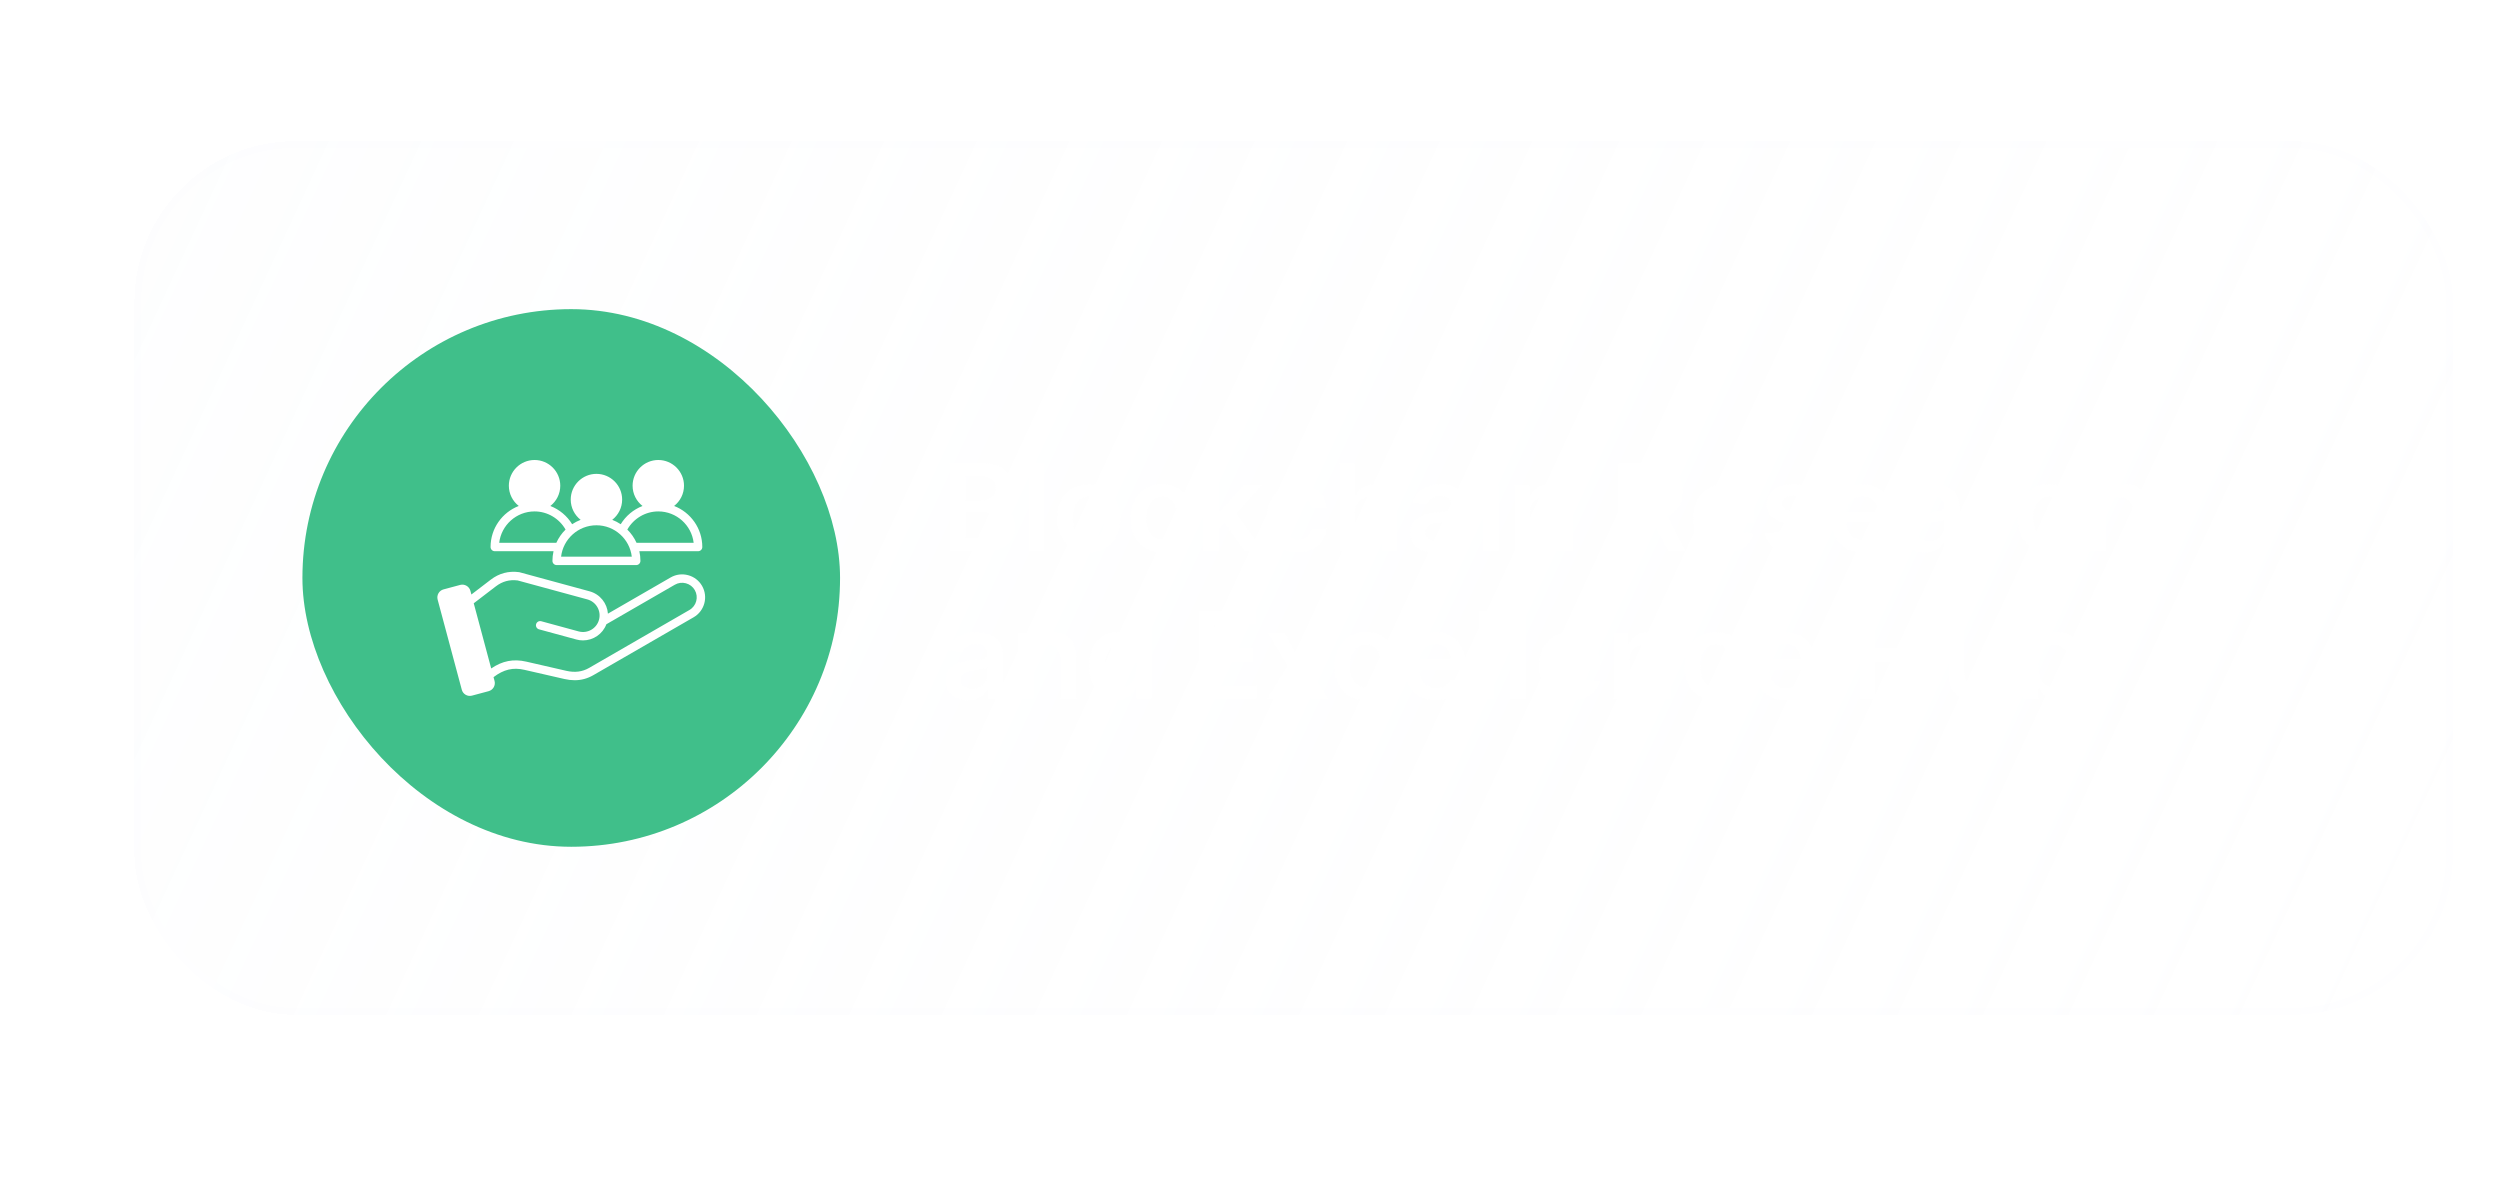 <svg width="372" height="178" viewBox="0 0 372 178" fill="none" xmlns="http://www.w3.org/2000/svg">
<g filter="url(#filter0_ddd_763_11570)">
<rect x="16" y="16" width="345" height="130" rx="24" fill="url(#paint0_linear_763_11570)" shape-rendering="crispEdges"/>
<rect x="16.5" y="16.5" width="344" height="129" rx="23.5" stroke="#F5F7FA" stroke-opacity="0.06" shape-rendering="crispEdges"/>
<rect x="41" y="41" width="80" height="80" rx="40" fill="#40BF8A"/>
<path fill-rule="evenodd" clip-rule="evenodd" d="M61.947 83.685L65.011 82.863L68.762 96.861L65.697 97.682L61.947 83.685ZM72.655 67.273C72.655 65.68 73.95 64.385 75.543 64.385C77.136 64.385 78.431 65.681 78.431 67.273C78.431 68.865 77.136 70.161 75.543 70.161C73.951 70.161 72.655 68.866 72.655 67.273ZM81.861 69.336C81.861 67.743 83.157 66.448 84.749 66.448C86.342 66.448 87.638 67.743 87.638 69.336C87.638 70.929 86.342 72.224 84.749 72.224C83.156 72.224 81.861 70.929 81.861 69.336ZM91.067 67.273C91.067 65.68 92.363 64.385 93.956 64.385C95.549 64.385 96.844 65.68 96.844 67.273C96.844 68.866 95.549 70.161 93.956 70.161C92.363 70.161 91.067 68.866 91.067 67.273Z" fill="white"/>
<path fill-rule="evenodd" clip-rule="evenodd" d="M75.543 71.099C77.454 71.099 79.217 72.146 80.155 73.8C79.58 74.367 79.115 75.035 78.782 75.77H70.282C70.592 73.143 72.834 71.099 75.543 71.099ZM75.543 64.697C76.963 64.697 78.118 65.853 78.118 67.273C78.118 68.693 76.963 69.849 75.543 69.849C74.123 69.849 72.967 68.693 72.967 67.273C72.967 65.853 74.123 64.697 75.543 64.697ZM90.01 77.834C89.7 75.206 87.459 73.162 84.749 73.162C82.04 73.162 79.799 75.206 79.489 77.834H90.01ZM82.174 69.336C82.174 67.916 83.329 66.761 84.749 66.761C86.17 66.761 87.325 67.916 87.325 69.336C87.325 70.757 86.17 71.912 84.749 71.912C83.329 71.912 82.174 70.757 82.174 69.336ZM93.956 71.099C96.665 71.099 98.906 73.143 99.216 75.77H90.717C90.384 75.035 89.919 74.367 89.344 73.8C90.281 72.146 92.045 71.099 93.956 71.099ZM91.38 67.273C91.38 65.853 92.535 64.697 93.956 64.697C95.376 64.697 96.531 65.853 96.531 67.273C96.531 68.693 95.376 69.849 93.956 69.849C92.535 69.849 91.38 68.693 91.38 67.273ZM69.621 77.021H78.364C78.257 77.493 78.203 77.975 78.203 78.459C78.203 78.541 78.219 78.622 78.25 78.698C78.282 78.774 78.328 78.843 78.386 78.901C78.444 78.959 78.513 79.005 78.588 79.036C78.664 79.068 78.746 79.084 78.828 79.084H90.671C91.017 79.084 91.296 78.804 91.296 78.459C91.296 77.965 91.239 77.484 91.135 77.021H99.877C99.96 77.021 100.041 77.005 100.117 76.973C100.193 76.942 100.261 76.896 100.32 76.838C100.378 76.78 100.424 76.711 100.455 76.635C100.486 76.559 100.503 76.478 100.503 76.396C100.503 73.615 98.759 71.234 96.307 70.287C97.204 69.587 97.781 68.496 97.781 67.273C97.781 65.164 96.065 63.447 93.956 63.447C91.847 63.447 90.13 65.164 90.13 67.273C90.13 68.498 90.71 69.589 91.607 70.29C90.257 70.814 89.117 71.767 88.363 73.003C87.967 72.74 87.544 72.522 87.101 72.35C87.997 71.65 88.575 70.559 88.575 69.336C88.575 67.227 86.859 65.511 84.749 65.511C82.64 65.511 80.924 67.227 80.924 69.336C80.924 70.559 81.502 71.65 82.398 72.35C81.955 72.522 81.532 72.74 81.136 73.003C80.382 71.767 79.241 70.814 77.891 70.29C78.789 69.589 79.368 68.498 79.368 67.273C79.368 65.164 77.653 63.447 75.543 63.447C73.433 63.447 71.717 65.164 71.717 67.273C71.717 68.496 72.294 69.587 73.191 70.287C70.74 71.234 68.996 73.615 68.996 76.396C68.996 76.741 69.276 77.021 69.621 77.021ZM98.588 85.766L83.666 94.382C82.652 94.967 81.542 95.11 80.275 94.82L74.307 93.451C72.402 93.015 70.763 93.328 69.091 94.468L66.493 84.769L69.781 82.251C70.752 81.507 71.813 81.218 73.024 81.369L83.4 84.193C84.713 84.55 85.49 85.909 85.132 87.222C84.775 88.535 83.416 89.312 82.103 88.955L76.538 87.44C76.206 87.35 75.862 87.546 75.771 87.879C75.681 88.212 75.877 88.556 76.21 88.646L81.775 90.161C82.093 90.248 82.421 90.292 82.751 90.292C84.271 90.292 85.677 89.35 86.228 87.889L96.417 82.007C96.917 81.718 97.501 81.643 98.064 81.793C98.626 81.944 99.095 82.302 99.382 82.801C99.981 83.838 99.625 85.168 98.588 85.766ZM65.918 97.299L68.379 96.64L64.79 83.246L62.33 83.906L65.918 97.299ZM100.465 82.176C100.01 81.388 99.272 80.823 98.388 80.586C97.503 80.349 96.581 80.469 95.792 80.924L86.46 86.312C86.35 84.781 85.292 83.412 83.727 82.987L73.31 80.151C73.283 80.144 73.256 80.139 73.228 80.135C71.678 79.93 70.262 80.307 69.021 81.258L66.143 83.462L65.996 82.914C65.954 82.756 65.881 82.609 65.781 82.479C65.682 82.35 65.558 82.242 65.417 82.161C65.129 81.995 64.796 81.951 64.476 82.036L61.997 82.701C61.336 82.877 60.943 83.559 61.12 84.22L64.714 97.632C64.799 97.951 65.004 98.219 65.292 98.385C65.433 98.466 65.588 98.519 65.75 98.541C65.912 98.562 66.076 98.552 66.233 98.509L68.712 97.845C69.372 97.668 69.766 96.986 69.589 96.325L69.437 95.759C70.952 94.609 72.341 94.283 74.028 94.67L79.996 96.038C80.518 96.157 81.021 96.218 81.507 96.218C82.499 96.218 83.418 95.968 84.291 95.464L99.214 86.849C100.846 85.906 101.408 83.81 100.465 82.176Z" fill="white"/>
<path d="M137.291 77V63.909H142.303C143.249 63.909 144.035 64.058 144.661 64.356C145.292 64.651 145.763 65.053 146.074 65.565C146.389 66.076 146.547 66.656 146.547 67.303C146.547 67.836 146.445 68.292 146.24 68.671C146.036 69.046 145.761 69.351 145.415 69.585C145.07 69.82 144.685 69.988 144.259 70.09V70.218C144.723 70.244 145.168 70.386 145.594 70.646C146.025 70.902 146.376 71.264 146.649 71.733C146.922 72.202 147.058 72.769 147.058 73.433C147.058 74.111 146.894 74.72 146.566 75.261C146.238 75.798 145.744 76.222 145.083 76.533C144.423 76.844 143.592 77 142.59 77H137.291ZM139.663 75.019H142.213C143.074 75.019 143.694 74.854 144.073 74.526C144.457 74.194 144.648 73.768 144.648 73.248C144.648 72.86 144.553 72.511 144.361 72.2C144.169 71.884 143.896 71.637 143.543 71.458C143.189 71.275 142.767 71.183 142.277 71.183H139.663V75.019ZM139.663 69.477H142.009C142.418 69.477 142.786 69.402 143.114 69.253C143.442 69.099 143.7 68.884 143.888 68.607C144.08 68.326 144.175 67.994 144.175 67.61C144.175 67.103 143.996 66.685 143.638 66.357C143.285 66.029 142.759 65.865 142.06 65.865H139.663V69.477ZM151.333 63.909V77H149.019V63.909H151.333ZM157.995 77.192C157.036 77.192 156.205 76.981 155.502 76.559C154.799 76.137 154.254 75.547 153.866 74.788C153.482 74.03 153.29 73.144 153.29 72.129C153.29 71.115 153.482 70.227 153.866 69.464C154.254 68.701 154.799 68.109 155.502 67.687C156.205 67.265 157.036 67.054 157.995 67.054C158.954 67.054 159.785 67.265 160.488 67.687C161.191 68.109 161.734 68.701 162.118 69.464C162.506 70.227 162.7 71.115 162.7 72.129C162.7 73.144 162.506 74.03 162.118 74.788C161.734 75.547 161.191 76.137 160.488 76.559C159.785 76.981 158.954 77.192 157.995 77.192ZM158.008 75.338C158.528 75.338 158.962 75.195 159.312 74.91C159.661 74.62 159.921 74.232 160.092 73.746C160.266 73.261 160.354 72.719 160.354 72.123C160.354 71.522 160.266 70.979 160.092 70.493C159.921 70.003 159.661 69.613 159.312 69.323C158.962 69.033 158.528 68.888 158.008 68.888C157.475 68.888 157.032 69.033 156.678 69.323C156.329 69.613 156.067 70.003 155.892 70.493C155.722 70.979 155.636 71.522 155.636 72.123C155.636 72.719 155.722 73.261 155.892 73.746C156.067 74.232 156.329 74.62 156.678 74.91C157.032 75.195 157.475 75.338 158.008 75.338ZM168.946 77.192C167.966 77.192 167.124 76.977 166.421 76.546C165.722 76.116 165.183 75.521 164.804 74.763C164.429 74 164.242 73.122 164.242 72.129C164.242 71.132 164.433 70.252 164.817 69.489C165.2 68.722 165.742 68.126 166.441 67.7C167.144 67.269 167.975 67.054 168.933 67.054C169.73 67.054 170.436 67.201 171.049 67.495C171.667 67.785 172.159 68.196 172.526 68.729C172.892 69.257 173.101 69.875 173.152 70.582H170.941C170.851 70.109 170.638 69.715 170.301 69.4C169.969 69.08 169.524 68.921 168.965 68.921C168.492 68.921 168.077 69.048 167.719 69.304C167.361 69.555 167.082 69.918 166.882 70.391C166.686 70.864 166.588 71.43 166.588 72.091C166.588 72.76 166.686 73.335 166.882 73.817C167.078 74.294 167.352 74.663 167.706 74.923C168.064 75.178 168.484 75.306 168.965 75.306C169.306 75.306 169.611 75.242 169.879 75.114C170.152 74.982 170.38 74.793 170.563 74.546C170.747 74.298 170.872 73.998 170.941 73.644H173.152C173.097 74.339 172.892 74.954 172.539 75.492C172.185 76.024 171.703 76.442 171.094 76.744C170.485 77.043 169.769 77.192 168.946 77.192ZM177.162 73.919L177.155 71.126H177.526L181.054 67.182H183.758L179.418 72.014H178.939L177.162 73.919ZM175.052 77V63.909H177.366V77H175.052ZM181.214 77L178.018 72.532L179.578 70.902L183.982 77H181.214ZM189.179 77.192C188.199 77.192 187.357 76.977 186.654 76.546C185.955 76.116 185.416 75.521 185.037 74.763C184.662 74 184.474 73.122 184.474 72.129C184.474 71.132 184.666 70.252 185.049 69.489C185.433 68.722 185.974 68.126 186.673 67.7C187.376 67.269 188.207 67.054 189.166 67.054C189.963 67.054 190.668 67.201 191.282 67.495C191.9 67.785 192.392 68.196 192.758 68.729C193.125 69.257 193.333 69.875 193.385 70.582H191.173C191.083 70.109 190.87 69.715 190.534 69.4C190.201 69.08 189.756 68.921 189.198 68.921C188.725 68.921 188.309 69.048 187.951 69.304C187.593 69.555 187.314 69.918 187.114 70.391C186.918 70.864 186.82 71.43 186.82 72.091C186.82 72.76 186.918 73.335 187.114 73.817C187.31 74.294 187.585 74.663 187.939 74.923C188.297 75.178 188.716 75.306 189.198 75.306C189.539 75.306 189.843 75.242 190.112 75.114C190.385 74.982 190.613 74.793 190.796 74.546C190.979 74.298 191.105 73.998 191.173 73.644H193.385C193.329 74.339 193.125 74.954 192.771 75.492C192.417 76.024 191.936 76.442 191.326 76.744C190.717 77.043 190.001 77.192 189.179 77.192ZM197.599 71.247V77H195.285V63.909H197.547V68.85H197.662C197.893 68.296 198.248 67.859 198.73 67.54C199.216 67.216 199.834 67.054 200.584 67.054C201.265 67.054 201.86 67.197 202.367 67.482C202.874 67.768 203.266 68.185 203.543 68.735C203.824 69.285 203.965 69.956 203.965 70.749V77H201.651V71.106C201.651 70.446 201.481 69.933 201.14 69.566C200.803 69.195 200.33 69.01 199.721 69.01C199.312 69.01 198.945 69.099 198.621 69.278C198.302 69.453 198.05 69.707 197.867 70.039C197.688 70.371 197.599 70.774 197.599 71.247ZM209.149 77.198C208.527 77.198 207.966 77.087 207.468 76.866C206.974 76.64 206.581 76.308 206.292 75.869C206.006 75.43 205.863 74.888 205.863 74.245C205.863 73.691 205.966 73.233 206.17 72.871C206.375 72.508 206.654 72.219 207.008 72.001C207.361 71.784 207.76 71.62 208.203 71.509C208.65 71.394 209.113 71.311 209.59 71.26C210.165 71.2 210.632 71.147 210.99 71.1C211.348 71.049 211.608 70.972 211.77 70.87C211.936 70.763 212.019 70.599 212.019 70.378V70.34C212.019 69.858 211.876 69.485 211.591 69.221C211.305 68.957 210.894 68.825 210.357 68.825C209.79 68.825 209.341 68.948 209.008 69.195C208.68 69.442 208.459 69.734 208.344 70.071L206.183 69.764C206.354 69.168 206.635 68.669 207.027 68.269C207.419 67.864 207.898 67.561 208.465 67.361C209.032 67.156 209.658 67.054 210.344 67.054C210.817 67.054 211.288 67.109 211.757 67.22C212.226 67.331 212.654 67.514 213.042 67.77C213.43 68.021 213.741 68.364 213.975 68.799C214.214 69.234 214.333 69.777 214.333 70.429V77H212.108V75.651H212.032C211.891 75.924 211.693 76.18 211.437 76.418C211.186 76.653 210.868 76.842 210.485 76.987C210.106 77.128 209.66 77.198 209.149 77.198ZM209.75 75.498C210.214 75.498 210.617 75.406 210.958 75.223C211.299 75.035 211.561 74.788 211.744 74.481C211.932 74.175 212.025 73.84 212.025 73.478V72.321C211.953 72.381 211.829 72.436 211.655 72.487C211.484 72.538 211.292 72.583 211.079 72.621C210.866 72.66 210.655 72.694 210.447 72.724C210.238 72.754 210.057 72.779 209.903 72.8C209.558 72.847 209.249 72.924 208.976 73.031C208.704 73.137 208.488 73.286 208.331 73.478C208.173 73.665 208.094 73.908 208.094 74.207C208.094 74.633 208.25 74.954 208.561 75.172C208.872 75.389 209.268 75.498 209.75 75.498ZM216.66 77V67.182H218.974V77H216.66ZM217.823 65.788C217.456 65.788 217.141 65.667 216.877 65.424C216.613 65.177 216.481 64.881 216.481 64.535C216.481 64.186 216.613 63.89 216.877 63.647C217.141 63.4 217.456 63.276 217.823 63.276C218.194 63.276 218.509 63.4 218.769 63.647C219.033 63.89 219.165 64.186 219.165 64.535C219.165 64.881 219.033 65.177 218.769 65.424C218.509 65.667 218.194 65.788 217.823 65.788ZM223.667 71.247V77H221.353V67.182H223.565V68.85H223.68C223.906 68.3 224.266 67.864 224.76 67.54C225.259 67.216 225.874 67.054 226.607 67.054C227.285 67.054 227.875 67.199 228.378 67.489C228.885 67.778 229.277 68.198 229.554 68.748C229.835 69.298 229.974 69.965 229.969 70.749V77H227.656V71.106C227.656 70.45 227.485 69.937 227.144 69.566C226.808 69.195 226.341 69.01 225.744 69.01C225.339 69.01 224.979 69.099 224.664 69.278C224.353 69.453 224.108 69.707 223.929 70.039C223.754 70.371 223.667 70.774 223.667 71.247ZM236.889 77V63.909H241.798C242.804 63.909 243.647 64.084 244.329 64.433C245.015 64.783 245.533 65.273 245.882 65.903C246.236 66.53 246.413 67.261 246.413 68.096C246.413 68.935 246.234 69.664 245.876 70.282C245.522 70.896 245 71.371 244.31 71.707C243.62 72.04 242.772 72.206 241.766 72.206H238.27V70.237H241.446C242.034 70.237 242.516 70.156 242.891 69.994C243.266 69.828 243.543 69.587 243.722 69.272C243.905 68.952 243.997 68.56 243.997 68.096C243.997 67.631 243.905 67.235 243.722 66.907C243.539 66.575 243.26 66.323 242.885 66.153C242.51 65.978 242.026 65.891 241.434 65.891H239.26V77H236.889ZM243.652 71.068L246.892 77H244.246L241.063 71.068H243.652ZM252.7 77.192C251.715 77.192 250.865 76.987 250.149 76.578C249.438 76.165 248.89 75.581 248.506 74.827C248.123 74.068 247.931 73.175 247.931 72.148C247.931 71.138 248.123 70.252 248.506 69.489C248.894 68.722 249.435 68.126 250.13 67.7C250.825 67.269 251.641 67.054 252.578 67.054C253.183 67.054 253.754 67.152 254.291 67.348C254.832 67.54 255.31 67.838 255.723 68.243C256.141 68.648 256.469 69.163 256.707 69.79C256.946 70.412 257.065 71.153 257.065 72.014V72.724H249.018V71.164H254.847C254.843 70.721 254.747 70.327 254.56 69.981C254.372 69.632 254.11 69.357 253.773 69.157C253.441 68.957 253.053 68.856 252.61 68.856C252.137 68.856 251.722 68.972 251.364 69.202C251.006 69.428 250.727 69.726 250.526 70.097C250.33 70.463 250.23 70.866 250.226 71.305V72.666C250.226 73.237 250.33 73.727 250.539 74.136C250.748 74.541 251.04 74.852 251.415 75.07C251.79 75.283 252.229 75.389 252.732 75.389C253.068 75.389 253.373 75.342 253.646 75.249C253.918 75.151 254.155 75.008 254.355 74.82C254.555 74.633 254.707 74.401 254.809 74.124L256.969 74.367C256.833 74.938 256.573 75.436 256.19 75.862C255.81 76.284 255.325 76.612 254.732 76.847C254.14 77.077 253.462 77.192 252.7 77.192ZM266.783 69.777L264.673 70.007C264.614 69.794 264.509 69.594 264.36 69.406C264.215 69.219 264.019 69.067 263.772 68.952C263.525 68.837 263.222 68.78 262.865 68.78C262.383 68.78 261.978 68.884 261.65 69.093C261.326 69.302 261.166 69.572 261.171 69.905C261.166 70.19 261.271 70.423 261.484 70.602C261.701 70.781 262.059 70.928 262.558 71.043L264.232 71.401C265.161 71.601 265.852 71.918 266.303 72.353C266.759 72.788 266.99 73.356 266.994 74.06C266.99 74.678 266.808 75.223 266.45 75.696C266.097 76.165 265.605 76.531 264.974 76.796C264.343 77.06 263.619 77.192 262.801 77.192C261.599 77.192 260.632 76.94 259.899 76.438C259.166 75.93 258.729 75.225 258.588 74.322L260.845 74.104C260.947 74.548 261.164 74.882 261.497 75.108C261.829 75.334 262.262 75.447 262.794 75.447C263.344 75.447 263.785 75.334 264.117 75.108C264.454 74.882 264.622 74.603 264.622 74.271C264.622 73.989 264.514 73.757 264.296 73.574C264.083 73.391 263.751 73.25 263.299 73.152L261.624 72.8C260.683 72.604 259.986 72.274 259.534 71.81C259.083 71.341 258.859 70.749 258.863 70.033C258.859 69.428 259.023 68.903 259.355 68.46C259.692 68.013 260.159 67.668 260.755 67.425C261.356 67.178 262.048 67.054 262.833 67.054C263.983 67.054 264.889 67.299 265.549 67.789C266.214 68.279 266.625 68.942 266.783 69.777ZM273.248 77.192C272.264 77.192 271.414 76.987 270.698 76.578C269.986 76.165 269.439 75.581 269.055 74.827C268.672 74.068 268.48 73.175 268.48 72.148C268.48 71.138 268.672 70.252 269.055 69.489C269.443 68.722 269.984 68.126 270.679 67.7C271.373 67.269 272.189 67.054 273.127 67.054C273.732 67.054 274.303 67.152 274.84 67.348C275.381 67.54 275.858 67.838 276.272 68.243C276.689 68.648 277.018 69.163 277.256 69.79C277.495 70.412 277.614 71.153 277.614 72.014V72.724H269.567V71.164H275.396C275.392 70.721 275.296 70.327 275.108 69.981C274.921 69.632 274.659 69.357 274.322 69.157C273.99 68.957 273.602 68.856 273.159 68.856C272.686 68.856 272.27 68.972 271.912 69.202C271.555 69.428 271.275 69.726 271.075 70.097C270.879 70.463 270.779 70.866 270.775 71.305V72.666C270.775 73.237 270.879 73.727 271.088 74.136C271.297 74.541 271.589 74.852 271.964 75.07C272.339 75.283 272.778 75.389 273.28 75.389C273.617 75.389 273.922 75.342 274.194 75.249C274.467 75.151 274.704 75.008 274.904 74.82C275.104 74.633 275.256 74.401 275.358 74.124L277.518 74.367C277.382 74.938 277.122 75.436 276.738 75.862C276.359 76.284 275.873 76.612 275.281 76.847C274.689 77.077 274.011 77.192 273.248 77.192ZM282.397 77.198C281.775 77.198 281.214 77.087 280.716 76.866C280.222 76.64 279.83 76.308 279.54 75.869C279.254 75.43 279.112 74.888 279.112 74.245C279.112 73.691 279.214 73.233 279.418 72.871C279.623 72.508 279.902 72.219 280.256 72.001C280.609 71.784 281.008 71.62 281.451 71.509C281.898 71.394 282.361 71.311 282.838 71.26C283.413 71.2 283.88 71.147 284.238 71.1C284.596 71.049 284.856 70.972 285.018 70.87C285.184 70.763 285.267 70.599 285.267 70.378V70.34C285.267 69.858 285.124 69.485 284.839 69.221C284.553 68.957 284.142 68.825 283.605 68.825C283.038 68.825 282.589 68.948 282.256 69.195C281.928 69.442 281.707 69.734 281.592 70.071L279.431 69.764C279.602 69.168 279.883 68.669 280.275 68.269C280.667 67.864 281.146 67.561 281.713 67.361C282.28 67.156 282.906 67.054 283.592 67.054C284.065 67.054 284.536 67.109 285.005 67.22C285.474 67.331 285.902 67.514 286.29 67.77C286.678 68.021 286.989 68.364 287.223 68.799C287.462 69.234 287.581 69.777 287.581 70.429V77H285.357V75.651H285.28C285.139 75.924 284.941 76.18 284.685 76.418C284.434 76.653 284.116 76.842 283.733 76.987C283.354 77.128 282.908 77.198 282.397 77.198ZM282.998 75.498C283.462 75.498 283.865 75.406 284.206 75.223C284.547 75.035 284.809 74.788 284.992 74.481C285.18 74.175 285.273 73.84 285.273 73.478V72.321C285.201 72.381 285.077 72.436 284.903 72.487C284.732 72.538 284.54 72.583 284.327 72.621C284.114 72.66 283.903 72.694 283.695 72.724C283.486 72.754 283.305 72.779 283.151 72.8C282.806 72.847 282.497 72.924 282.224 73.031C281.952 73.137 281.737 73.286 281.579 73.478C281.421 73.665 281.342 73.908 281.342 74.207C281.342 74.633 281.498 74.954 281.809 75.172C282.12 75.389 282.516 75.498 282.998 75.498ZM289.908 77V67.182H292.151V68.818H292.254C292.433 68.251 292.739 67.815 293.174 67.508C293.613 67.197 294.114 67.041 294.676 67.041C294.804 67.041 294.947 67.048 295.104 67.06C295.266 67.069 295.401 67.084 295.507 67.105V69.234C295.409 69.2 295.254 69.17 295.04 69.144C294.832 69.114 294.629 69.099 294.433 69.099C294.011 69.099 293.632 69.191 293.295 69.374C292.963 69.553 292.701 69.803 292.509 70.122C292.317 70.442 292.222 70.81 292.222 71.228V77H289.908ZM300.923 77.192C299.943 77.192 299.101 76.977 298.398 76.546C297.699 76.116 297.16 75.521 296.781 74.763C296.406 74 296.218 73.122 296.218 72.129C296.218 71.132 296.41 70.252 296.794 69.489C297.177 68.722 297.718 68.126 298.417 67.7C299.12 67.269 299.951 67.054 300.91 67.054C301.707 67.054 302.412 67.201 303.026 67.495C303.644 67.785 304.136 68.196 304.502 68.729C304.869 69.257 305.078 69.875 305.129 70.582H302.917C302.828 70.109 302.615 69.715 302.278 69.4C301.945 69.08 301.5 68.921 300.942 68.921C300.469 68.921 300.053 69.048 299.695 69.304C299.338 69.555 299.058 69.918 298.858 70.391C298.662 70.864 298.564 71.43 298.564 72.091C298.564 72.76 298.662 73.335 298.858 73.817C299.054 74.294 299.329 74.663 299.683 74.923C300.041 75.178 300.46 75.306 300.942 75.306C301.283 75.306 301.588 75.242 301.856 75.114C302.129 74.982 302.357 74.793 302.54 74.546C302.723 74.298 302.849 73.998 302.917 73.644H305.129C305.073 74.339 304.869 74.954 304.515 75.492C304.161 76.024 303.68 76.442 303.07 76.744C302.461 77.043 301.745 77.192 300.923 77.192ZM309.343 71.247V77H307.029V63.909H309.292V68.85H309.407C309.637 68.296 309.993 67.859 310.474 67.54C310.96 67.216 311.578 67.054 312.328 67.054C313.01 67.054 313.604 67.197 314.111 67.482C314.618 67.768 315.01 68.185 315.287 68.735C315.569 69.285 315.709 69.956 315.709 70.749V77H313.395V71.106C313.395 70.446 313.225 69.933 312.884 69.566C312.547 69.195 312.074 69.01 311.465 69.01C311.056 69.01 310.689 69.099 310.365 69.278C310.046 69.453 309.794 69.707 309.611 70.039C309.432 70.371 309.343 70.774 309.343 71.247ZM140.014 99.198C139.392 99.198 138.832 99.087 138.333 98.866C137.839 98.64 137.447 98.308 137.157 97.869C136.871 97.43 136.729 96.888 136.729 96.245C136.729 95.691 136.831 95.233 137.036 94.871C137.24 94.508 137.519 94.219 137.873 94.001C138.227 93.784 138.625 93.62 139.068 93.509C139.516 93.394 139.978 93.311 140.455 93.26C141.031 93.2 141.497 93.147 141.855 93.1C142.213 93.049 142.473 92.972 142.635 92.87C142.801 92.763 142.884 92.599 142.884 92.378V92.34C142.884 91.858 142.741 91.485 142.456 91.221C142.17 90.957 141.759 90.825 141.222 90.825C140.656 90.825 140.206 90.948 139.874 91.195C139.545 91.442 139.324 91.734 139.209 92.071L137.048 91.764C137.219 91.168 137.5 90.669 137.892 90.269C138.284 89.864 138.763 89.561 139.33 89.361C139.897 89.156 140.523 89.054 141.21 89.054C141.683 89.054 142.153 89.109 142.622 89.22C143.091 89.331 143.519 89.514 143.907 89.77C144.295 90.021 144.606 90.364 144.84 90.799C145.079 91.234 145.198 91.777 145.198 92.429V99H142.974V97.651H142.897C142.756 97.924 142.558 98.18 142.303 98.418C142.051 98.653 141.734 98.842 141.35 98.987C140.971 99.128 140.526 99.198 140.014 99.198ZM140.615 97.498C141.08 97.498 141.482 97.406 141.823 97.223C142.164 97.035 142.426 96.788 142.609 96.481C142.797 96.175 142.891 95.84 142.891 95.478V94.321C142.818 94.381 142.695 94.436 142.52 94.487C142.349 94.538 142.158 94.583 141.945 94.621C141.732 94.66 141.521 94.694 141.312 94.724C141.103 94.754 140.922 94.779 140.768 94.8C140.423 94.847 140.114 94.924 139.842 95.031C139.569 95.137 139.354 95.286 139.196 95.478C139.038 95.665 138.96 95.908 138.96 96.207C138.96 96.633 139.115 96.954 139.426 97.172C139.737 97.389 140.134 97.498 140.615 97.498ZM149.839 93.247V99H147.525V89.182H149.737V90.85H149.852C150.077 90.3 150.438 89.864 150.932 89.54C151.43 89.216 152.046 89.054 152.779 89.054C153.457 89.054 154.047 89.199 154.55 89.489C155.057 89.778 155.449 90.198 155.726 90.748C156.007 91.298 156.146 91.965 156.141 92.749V99H153.827V93.106C153.827 92.45 153.657 91.937 153.316 91.566C152.979 91.195 152.513 91.01 151.916 91.01C151.511 91.01 151.151 91.099 150.836 91.278C150.525 91.453 150.28 91.707 150.101 92.039C149.926 92.371 149.839 92.774 149.839 93.247ZM162.137 99.173C161.366 99.173 160.675 98.974 160.066 98.578C159.457 98.182 158.975 97.606 158.621 96.852C158.268 96.098 158.091 95.182 158.091 94.104C158.091 93.013 158.27 92.092 158.628 91.342C158.99 90.588 159.478 90.019 160.092 89.636C160.705 89.248 161.389 89.054 162.143 89.054C162.719 89.054 163.192 89.152 163.562 89.348C163.933 89.54 164.227 89.772 164.445 90.045C164.662 90.313 164.83 90.567 164.95 90.805H165.045V85.909H167.366V99H165.09V97.453H164.95C164.83 97.692 164.658 97.945 164.432 98.214C164.206 98.478 163.908 98.704 163.537 98.891C163.166 99.079 162.7 99.173 162.137 99.173ZM162.783 97.274C163.273 97.274 163.69 97.142 164.036 96.878C164.381 96.609 164.643 96.237 164.822 95.759C165.001 95.282 165.09 94.726 165.09 94.091C165.09 93.456 165.001 92.904 164.822 92.435C164.647 91.967 164.387 91.602 164.042 91.342C163.701 91.082 163.281 90.952 162.783 90.952C162.267 90.952 161.837 91.087 161.491 91.355C161.146 91.624 160.886 91.994 160.712 92.467C160.537 92.94 160.45 93.481 160.45 94.091C160.45 94.704 160.537 95.252 160.712 95.734C160.891 96.211 161.153 96.588 161.498 96.865C161.847 97.138 162.276 97.274 162.783 97.274ZM174.399 99V85.909H182.913V87.897H176.77V91.451H182.472V93.439H176.77V97.012H182.964V99H174.399ZM187.122 89.182L189.104 92.806L191.117 89.182H193.565L190.606 94.091L193.616 99H191.181L189.104 95.465L187.045 99H184.591L187.582 94.091L184.667 89.182H187.122ZM199.268 99.192C198.288 99.192 197.447 98.977 196.744 98.546C196.045 98.116 195.506 97.521 195.126 96.763C194.751 96 194.564 95.122 194.564 94.129C194.564 93.132 194.756 92.252 195.139 91.489C195.523 90.722 196.064 90.126 196.763 89.7C197.466 89.269 198.297 89.054 199.256 89.054C200.053 89.054 200.758 89.201 201.371 89.495C201.989 89.785 202.482 90.196 202.848 90.729C203.214 91.257 203.423 91.875 203.474 92.582H201.263C201.173 92.109 200.96 91.715 200.624 91.4C200.291 91.08 199.846 90.921 199.288 90.921C198.815 90.921 198.399 91.048 198.041 91.304C197.683 91.555 197.404 91.918 197.204 92.391C197.008 92.864 196.91 93.43 196.91 94.091C196.91 94.76 197.008 95.335 197.204 95.817C197.4 96.294 197.675 96.663 198.028 96.923C198.386 97.178 198.806 97.306 199.288 97.306C199.629 97.306 199.933 97.242 200.202 97.114C200.474 96.982 200.702 96.793 200.886 96.546C201.069 96.298 201.195 95.998 201.263 95.644H203.474C203.419 96.339 203.214 96.954 202.861 97.492C202.507 98.024 202.026 98.442 201.416 98.744C200.807 99.043 200.091 99.192 199.268 99.192ZM209.721 99.192C208.737 99.192 207.887 98.987 207.171 98.578C206.459 98.165 205.911 97.581 205.528 96.827C205.144 96.068 204.953 95.175 204.953 94.148C204.953 93.138 205.144 92.252 205.528 91.489C205.916 90.722 206.457 90.126 207.151 89.7C207.846 89.269 208.662 89.054 209.6 89.054C210.205 89.054 210.776 89.152 211.313 89.348C211.854 89.54 212.331 89.838 212.744 90.243C213.162 90.648 213.49 91.163 213.729 91.79C213.968 92.412 214.087 93.153 214.087 94.014V94.724H206.039V93.164H211.869C211.865 92.721 211.769 92.327 211.581 91.981C211.394 91.632 211.132 91.357 210.795 91.157C210.463 90.957 210.075 90.856 209.632 90.856C209.159 90.856 208.743 90.972 208.385 91.202C208.027 91.428 207.748 91.726 207.548 92.097C207.352 92.463 207.252 92.866 207.247 93.305V94.666C207.247 95.237 207.352 95.727 207.561 96.136C207.769 96.541 208.061 96.852 208.436 97.07C208.811 97.283 209.25 97.389 209.753 97.389C210.09 97.389 210.394 97.342 210.667 97.249C210.94 97.151 211.176 97.008 211.377 96.82C211.577 96.633 211.728 96.401 211.83 96.124L213.991 96.367C213.855 96.938 213.595 97.436 213.211 97.862C212.832 98.284 212.346 98.612 211.754 98.847C211.161 99.077 210.484 99.192 209.721 99.192ZM218.358 85.909V99H216.044V85.909H218.358ZM223.052 85.909V99H220.738V85.909H223.052ZM229.778 99.192C228.793 99.192 227.943 98.987 227.227 98.578C226.516 98.165 225.968 97.581 225.585 96.827C225.201 96.068 225.009 95.175 225.009 94.148C225.009 93.138 225.201 92.252 225.585 91.489C225.972 90.722 226.513 90.126 227.208 89.7C227.903 89.269 228.719 89.054 229.656 89.054C230.261 89.054 230.832 89.152 231.369 89.348C231.911 89.54 232.388 89.838 232.801 90.243C233.219 90.648 233.547 91.163 233.786 91.79C234.024 92.412 234.143 93.153 234.143 94.014V94.724H226.096V93.164H231.925C231.921 92.721 231.825 92.327 231.638 91.981C231.45 91.632 231.188 91.357 230.852 91.157C230.519 90.957 230.131 90.856 229.688 90.856C229.215 90.856 228.8 90.972 228.442 91.202C228.084 91.428 227.805 91.726 227.604 92.097C227.408 92.463 227.308 92.866 227.304 93.305V94.666C227.304 95.237 227.408 95.727 227.617 96.136C227.826 96.541 228.118 96.852 228.493 97.07C228.868 97.283 229.307 97.389 229.81 97.389C230.146 97.389 230.451 97.342 230.724 97.249C230.996 97.151 231.233 97.008 231.433 96.82C231.634 96.633 231.785 96.401 231.887 96.124L234.048 96.367C233.911 96.938 233.651 97.436 233.268 97.862C232.888 98.284 232.403 98.612 231.81 98.847C231.218 99.077 230.54 99.192 229.778 99.192ZM238.415 93.247V99H236.101V89.182H238.313V90.85H238.428C238.654 90.3 239.014 89.864 239.508 89.54C240.007 89.216 240.622 89.054 241.355 89.054C242.033 89.054 242.623 89.199 243.126 89.489C243.633 89.778 244.025 90.198 244.302 90.748C244.583 91.298 244.722 91.965 244.718 92.749V99H242.404V93.106C242.404 92.45 242.233 91.937 241.892 91.566C241.556 91.195 241.089 91.01 240.492 91.01C240.088 91.01 239.727 91.099 239.412 91.278C239.101 91.453 238.856 91.707 238.677 92.039C238.502 92.371 238.415 92.774 238.415 93.247ZM251.352 99.192C250.372 99.192 249.531 98.977 248.828 98.546C248.129 98.116 247.59 97.521 247.21 96.763C246.835 96 246.648 95.122 246.648 94.129C246.648 93.132 246.84 92.252 247.223 91.489C247.607 90.722 248.148 90.126 248.847 89.7C249.55 89.269 250.381 89.054 251.34 89.054C252.137 89.054 252.842 89.201 253.455 89.495C254.073 89.785 254.566 90.196 254.932 90.729C255.298 91.257 255.507 91.875 255.558 92.582H253.347C253.257 92.109 253.044 91.715 252.708 91.4C252.375 91.08 251.93 90.921 251.372 90.921C250.899 90.921 250.483 91.048 250.125 91.304C249.767 91.555 249.488 91.918 249.288 92.391C249.092 92.864 248.994 93.43 248.994 94.091C248.994 94.76 249.092 95.335 249.288 95.817C249.484 96.294 249.759 96.663 250.112 96.923C250.47 97.178 250.89 97.306 251.372 97.306C251.713 97.306 252.017 97.242 252.286 97.114C252.558 96.982 252.786 96.793 252.97 96.546C253.153 96.298 253.279 95.998 253.347 95.644H255.558C255.503 96.339 255.298 96.954 254.945 97.492C254.591 98.024 254.11 98.442 253.5 98.744C252.891 99.043 252.175 99.192 251.352 99.192ZM261.805 99.192C260.821 99.192 259.971 98.987 259.255 98.578C258.543 98.165 257.995 97.581 257.612 96.827C257.228 96.068 257.037 95.175 257.037 94.148C257.037 93.138 257.228 92.252 257.612 91.489C258 90.722 258.541 90.126 259.235 89.7C259.93 89.269 260.746 89.054 261.684 89.054C262.289 89.054 262.86 89.152 263.397 89.348C263.938 89.54 264.415 89.838 264.828 90.243C265.246 90.648 265.574 91.163 265.813 91.79C266.051 92.412 266.171 93.153 266.171 94.014V94.724H258.123V93.164H263.953C263.949 92.721 263.853 92.327 263.665 91.981C263.478 91.632 263.216 91.357 262.879 91.157C262.547 90.957 262.159 90.856 261.716 90.856C261.243 90.856 260.827 90.972 260.469 91.202C260.111 91.428 259.832 91.726 259.632 92.097C259.436 92.463 259.336 92.866 259.331 93.305V94.666C259.331 95.237 259.436 95.727 259.645 96.136C259.853 96.541 260.145 96.852 260.52 97.07C260.895 97.283 261.334 97.389 261.837 97.389C262.174 97.389 262.478 97.342 262.751 97.249C263.024 97.151 263.26 97.008 263.461 96.82C263.661 96.633 263.812 96.401 263.914 96.124L266.075 96.367C265.939 96.938 265.679 97.436 265.295 97.862C264.916 98.284 264.43 98.612 263.838 98.847C263.245 99.077 262.568 99.192 261.805 99.192ZM272.695 99V85.909H275.067V91.451H281.133V85.909H283.511V99H281.133V93.439H275.067V99H272.695ZM292.246 94.871V89.182H294.559V99H292.316V97.255H292.214C291.992 97.805 291.628 98.254 291.121 98.604C290.618 98.953 289.998 99.128 289.26 99.128C288.617 99.128 288.048 98.985 287.554 98.7C287.064 98.41 286.68 97.99 286.403 97.44C286.126 96.886 285.988 96.217 285.988 95.433V89.182H288.302V95.075C288.302 95.697 288.472 96.192 288.813 96.558C289.154 96.925 289.601 97.108 290.155 97.108C290.496 97.108 290.827 97.025 291.146 96.859C291.466 96.692 291.728 96.445 291.932 96.117C292.141 95.785 292.246 95.369 292.246 94.871ZM297.041 99V85.909H299.355V90.805H299.451C299.57 90.567 299.739 90.313 299.956 90.045C300.173 89.772 300.467 89.54 300.838 89.348C301.209 89.152 301.682 89.054 302.257 89.054C303.016 89.054 303.7 89.248 304.309 89.636C304.923 90.019 305.408 90.588 305.766 91.342C306.129 92.092 306.31 93.013 306.31 94.104C306.31 95.182 306.133 96.098 305.779 96.852C305.425 97.606 304.944 98.182 304.335 98.578C303.725 98.974 303.035 99.173 302.263 99.173C301.701 99.173 301.234 99.079 300.864 98.891C300.493 98.704 300.195 98.478 299.969 98.214C299.747 97.945 299.575 97.692 299.451 97.453H299.317V99H297.041ZM299.31 94.091C299.31 94.726 299.4 95.282 299.579 95.759C299.762 96.237 300.024 96.609 300.365 96.878C300.71 97.142 301.128 97.274 301.618 97.274C302.129 97.274 302.558 97.138 302.903 96.865C303.248 96.588 303.508 96.211 303.683 95.734C303.862 95.252 303.951 94.704 303.951 94.091C303.951 93.481 303.864 92.94 303.689 92.467C303.514 91.994 303.254 91.624 302.909 91.355C302.564 91.087 302.134 90.952 301.618 90.952C301.124 90.952 300.704 91.082 300.359 91.342C300.013 91.602 299.751 91.967 299.572 92.435C299.398 92.904 299.31 93.456 299.31 94.091Z" fill="white"/>
</g>
<defs>
<filter id="filter0_ddd_763_11570" x="0" y="0" width="393" height="178" filterUnits="userSpaceOnUse" color-interpolation-filters="sRGB">
<feFlood flood-opacity="0" result="BackgroundImageFix"/>
<feColorMatrix in="SourceAlpha" type="matrix" values="0 0 0 0 0 0 0 0 0 0 0 0 0 0 0 0 0 0 127 0" result="hardAlpha"/>
<feOffset dy="1"/>
<feGaussianBlur stdDeviation="0.5"/>
<feComposite in2="hardAlpha" operator="out"/>
<feColorMatrix type="matrix" values="0 0 0 0 0.035 0 0 0 0 0.051 0 0 0 0 0.078 0 0 0 0.4 0"/>
<feBlend mode="normal" in2="BackgroundImageFix" result="effect1_dropShadow_763_11570"/>
<feColorMatrix in="SourceAlpha" type="matrix" values="0 0 0 0 0 0 0 0 0 0 0 0 0 0 0 0 0 0 127 0" result="hardAlpha"/>
<feOffset dx="-4" dy="-4"/>
<feGaussianBlur stdDeviation="4"/>
<feComposite in2="hardAlpha" operator="out"/>
<feColorMatrix type="matrix" values="0 0 0 0 0.878 0 0 0 0 0.878 0 0 0 0 1 0 0 0 0.04 0"/>
<feBlend mode="normal" in2="effect1_dropShadow_763_11570" result="effect2_dropShadow_763_11570"/>
<feColorMatrix in="SourceAlpha" type="matrix" values="0 0 0 0 0 0 0 0 0 0 0 0 0 0 0 0 0 0 127 0" result="hardAlpha"/>
<feOffset dx="8" dy="8"/>
<feGaussianBlur stdDeviation="12"/>
<feComposite in2="hardAlpha" operator="out"/>
<feColorMatrix type="matrix" values="0 0 0 0 0.035 0 0 0 0 0.051 0 0 0 0 0.078 0 0 0 0.4 0"/>
<feBlend mode="normal" in2="effect2_dropShadow_763_11570" result="effect3_dropShadow_763_11570"/>
<feBlend mode="normal" in="SourceGraphic" in2="effect3_dropShadow_763_11570" result="shape"/>
</filter>
<linearGradient id="paint0_linear_763_11570" x1="-6.793" y1="65.103" x2="326.697" y2="219.901" gradientUnits="userSpaceOnUse">
<stop stop-color="#F5F7FA" stop-opacity="0.12"/>
<stop offset="0.52" stop-color="#F5F7FA" stop-opacity="0.06"/>
<stop offset="1" stop-color="#F5F7FA" stop-opacity="0"/>
</linearGradient>
</defs>
</svg>
